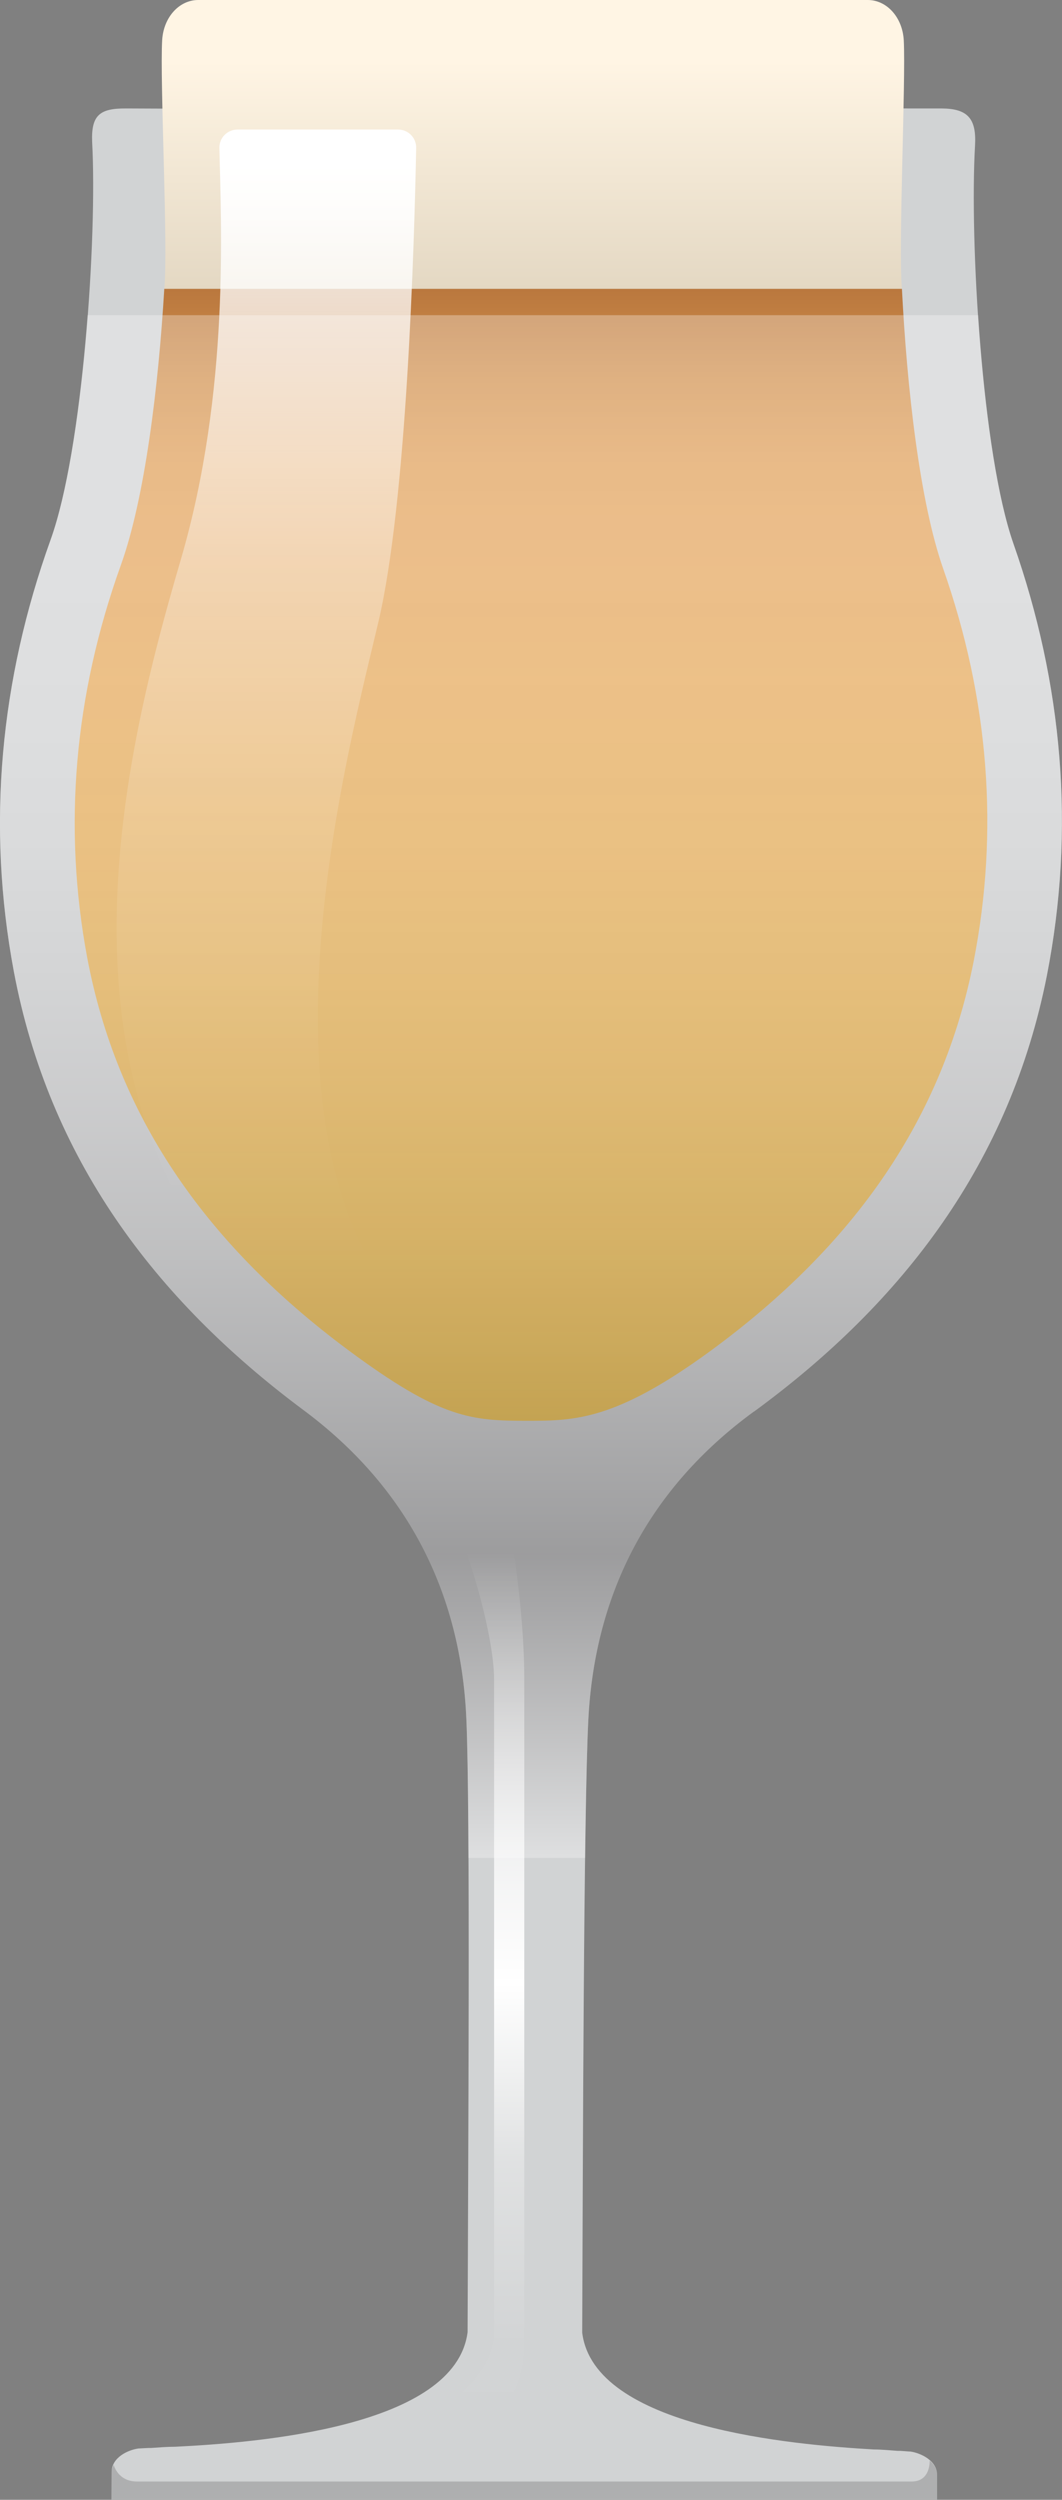 <?xml version="1.0" encoding="UTF-8"?>
<svg xmlns="http://www.w3.org/2000/svg" xmlns:xlink="http://www.w3.org/1999/xlink" viewBox="0 0 12.101 28.464">
  <rect x="0" y="0" width="12.101" height="28.464" fill="#808080" stroke="none"/>
  <defs>
    <linearGradient id="Sfumatura_senza_nome_3" data-name="Sfumatura senza nome 3" x1="6.05" y1="16.178" x2="6.05" y2="3.288" gradientUnits="userSpaceOnUse">
      <stop offset="0" stop-color="#f2c450"/>
      <stop offset=".789" stop-color="#e3a157"/>
      <stop offset=".853" stop-color="#de9c54"/>
      <stop offset=".924" stop-color="#d08e4b"/>
      <stop offset=".998" stop-color="#ba783e"/>
      <stop offset="1" stop-color="#ba783e"/>
    </linearGradient>
    <linearGradient id="linear-gradient" x1="6.05" y1="21.155" x2="6.05" y2="3.588" gradientUnits="userSpaceOnUse">
      <stop offset="0" stop-color="#fff"/>
      <stop offset=".078" stop-color="#a3a1a1"/>
      <stop offset=".16" stop-color="#474445"/>
      <stop offset=".197" stop-color="#231f20"/>
      <stop offset=".225" stop-color="#353233"/>
      <stop offset=".311" stop-color="#6a6768"/>
      <stop offset=".397" stop-color="#989696"/>
      <stop offset=".483" stop-color="#bdbbbc"/>
      <stop offset=".568" stop-color="#d9d9d9"/>
      <stop offset=".652" stop-color="#eee"/>
      <stop offset=".734" stop-color="#fafafa"/>
      <stop offset=".813" stop-color="#fff"/>
      <stop offset="1" stop-color="#fff"/>
    </linearGradient>
    <linearGradient id="linear-gradient-2" x1="6.073" y1="3.288" x2="6.073" y2="0" gradientUnits="userSpaceOnUse">
      <stop offset="0" stop-color="#e4d8c3"/>
      <stop offset=".789" stop-color="#fff5e4"/>
    </linearGradient>
    <linearGradient id="linear-gradient-3" x1="3.667" y1="16.381" x2="3.667" y2="1.475" gradientUnits="userSpaceOnUse">
      <stop offset=".064" stop-color="#fff" stop-opacity="0"/>
      <stop offset=".142" stop-color="rgba(255, 255, 255, .041)" stop-opacity=".041"/>
      <stop offset=".277" stop-color="rgba(255, 255, 255, .151)" stop-opacity=".151"/>
      <stop offset=".452" stop-color="rgba(255, 255, 255, .331)" stop-opacity=".331"/>
      <stop offset=".661" stop-color="rgba(255, 255, 255, .579)" stop-opacity=".579"/>
      <stop offset=".896" stop-color="rgba(255, 255, 255, .892)" stop-opacity=".892"/>
      <stop offset=".973" stop-color="#fff"/>
    </linearGradient>
    <linearGradient id="linear-gradient-4" x1="4.851" y1="28.023" x2="4.851" y2="16.905" gradientUnits="userSpaceOnUse">
      <stop offset=".041" stop-color="#fff" stop-opacity="0"/>
      <stop offset=".122" stop-color="rgba(255, 255, 255, .161)" stop-opacity=".161"/>
      <stop offset=".305" stop-color="rgba(255, 255, 255, .569)" stop-opacity=".569"/>
      <stop offset=".489" stop-color="#fff"/>
      <stop offset=".931" stop-color="#fff" stop-opacity="0"/>
    </linearGradient>
  </defs>
  <g style="isolation: isolate;">
    <g id="Layer_2" data-name="Layer 2">
      <g id="bionda">
        <g>
          <path d="M8.59,16.074c1.712-1.252,2.92-2.848,3.338-4.962.328-1.672.18-3.326-.38-4.92-.362-1.036-.5-3.454-.438-4.534.018-.306-.082-.421-.378-.423h-.048c-1.536-.002-3.068.006-4.602,0-1.534-.006-3.066.01-4.6,0h-.048c-.298-.002-.396.077-.384.381.058,1.082-.102,3.5-.474,4.532C.004,7.738-.156,9.392.158,11.064c.4,2.118,1.594,3.722,3.298,4.99,1.178.874,1.796,2.07,1.858,3.52.046,1.042.02,5.016.014,6.982-.14,1.082-2.4,1.258-3.33,1.304-.094,0-.186.008-.278.014h-.03c-.072.004-.114.006-.114.006-.112.016-.304.098-.304.27l-.002.314h9.408v-.279c.002-.17-.192-.254-.302-.27,0,0-.042-.002-.114-.008h-.032c-.092-.006-.182-.016-.274-.016-.93-.054-3.188-.248-3.322-1.33.008-1.966.016-5.94.07-6.982.074-1.45.7-2.64,1.886-3.506Z" style="fill: #d1d3d4; stroke-width: 0px;"/>
          <path d="M10.277,3.288H1.872c-.066,1.109-.22,2.382-.495,3.147-.533,1.482-.661,2.986-.383,4.471.334,1.766,1.306,3.227,2.97,4.464,1.062.789,1.409.808,2.051.808.546,0,1.006-.012,2.074-.791,1.674-1.224,2.657-2.676,3.005-4.439.291-1.483.175-2.989-.348-4.476-.268-.767-.412-2.06-.469-3.184Z" style="fill: url(#Sfumatura_senza_nome_3); stroke-width: 0px;"/>
          <path d="M.576,6.148C.004,7.738-.156,9.392.158,11.064c.4,2.118,1.594,3.722,3.298,4.99,1.178.874,1.796,2.07,1.858,3.52.014.31.021.883.024,1.581h1.329c.009-.696.021-1.266.037-1.575.074-1.45.7-2.64,1.886-3.506,1.712-1.252,2.92-2.848,3.338-4.962.328-1.672.18-3.326-.38-4.92-.206-.589-.337-1.621-.402-2.603H.998c-.074.97-.214,1.981-.422,2.559Z" style="fill: url(#linear-gradient); mix-blend-mode: multiply; opacity: .3; stroke-width: 0px;"/>
          <path d="M10.277,3.288c-.042-.468.045-2.36.021-2.829-.014-.26-.192-.459-.411-.459H2.259c-.218,0-.395.197-.411.455-.028.471.07,2.364.024,2.833h8.405Z" style="fill: url(#linear-gradient-2); stroke-width: 0px;"/>
          <path d="M5.467,15.616c-2.969-1.594-1.562-6.812-1.156-8.531.325-1.377.41-4.293.431-5.401.002-.116-.091-.209-.207-.209h-1.828c-.115,0-.209.093-.207.209.017.843.123,2.762-.438,4.682-.75,2.562-2,7.5,2.688,9.812,1.344.594,1.656-.281.719-.562Z" style="fill: url(#linear-gradient-3); stroke-width: 0px;"/>
          <path d="M1.295,28.068c-.011.026-.023.051-.023.082l-.002.314h9.408v-.279c0-.072-.037-.126-.085-.168,0,0,.014.239-.205.239H1.561c-.219,0-.265-.189-.265-.189Z" style="fill: #231f20; mix-blend-mode: multiply; opacity: .2; stroke-width: 0px;"/>
          <path d="M5.974,26.678v-7.554c0-1.023-.251-2.22-.251-2.22h-.746c.312.52.653,1.683.653,2.22v7.429c0,.75-1.26,1.297-1.902,1.297v.173h1.37s.876-.408.876-1.345Z" style="fill: url(#linear-gradient-4); stroke-width: 0px;"/>
        </g>
      </g>
    </g>
  </g>
</svg>